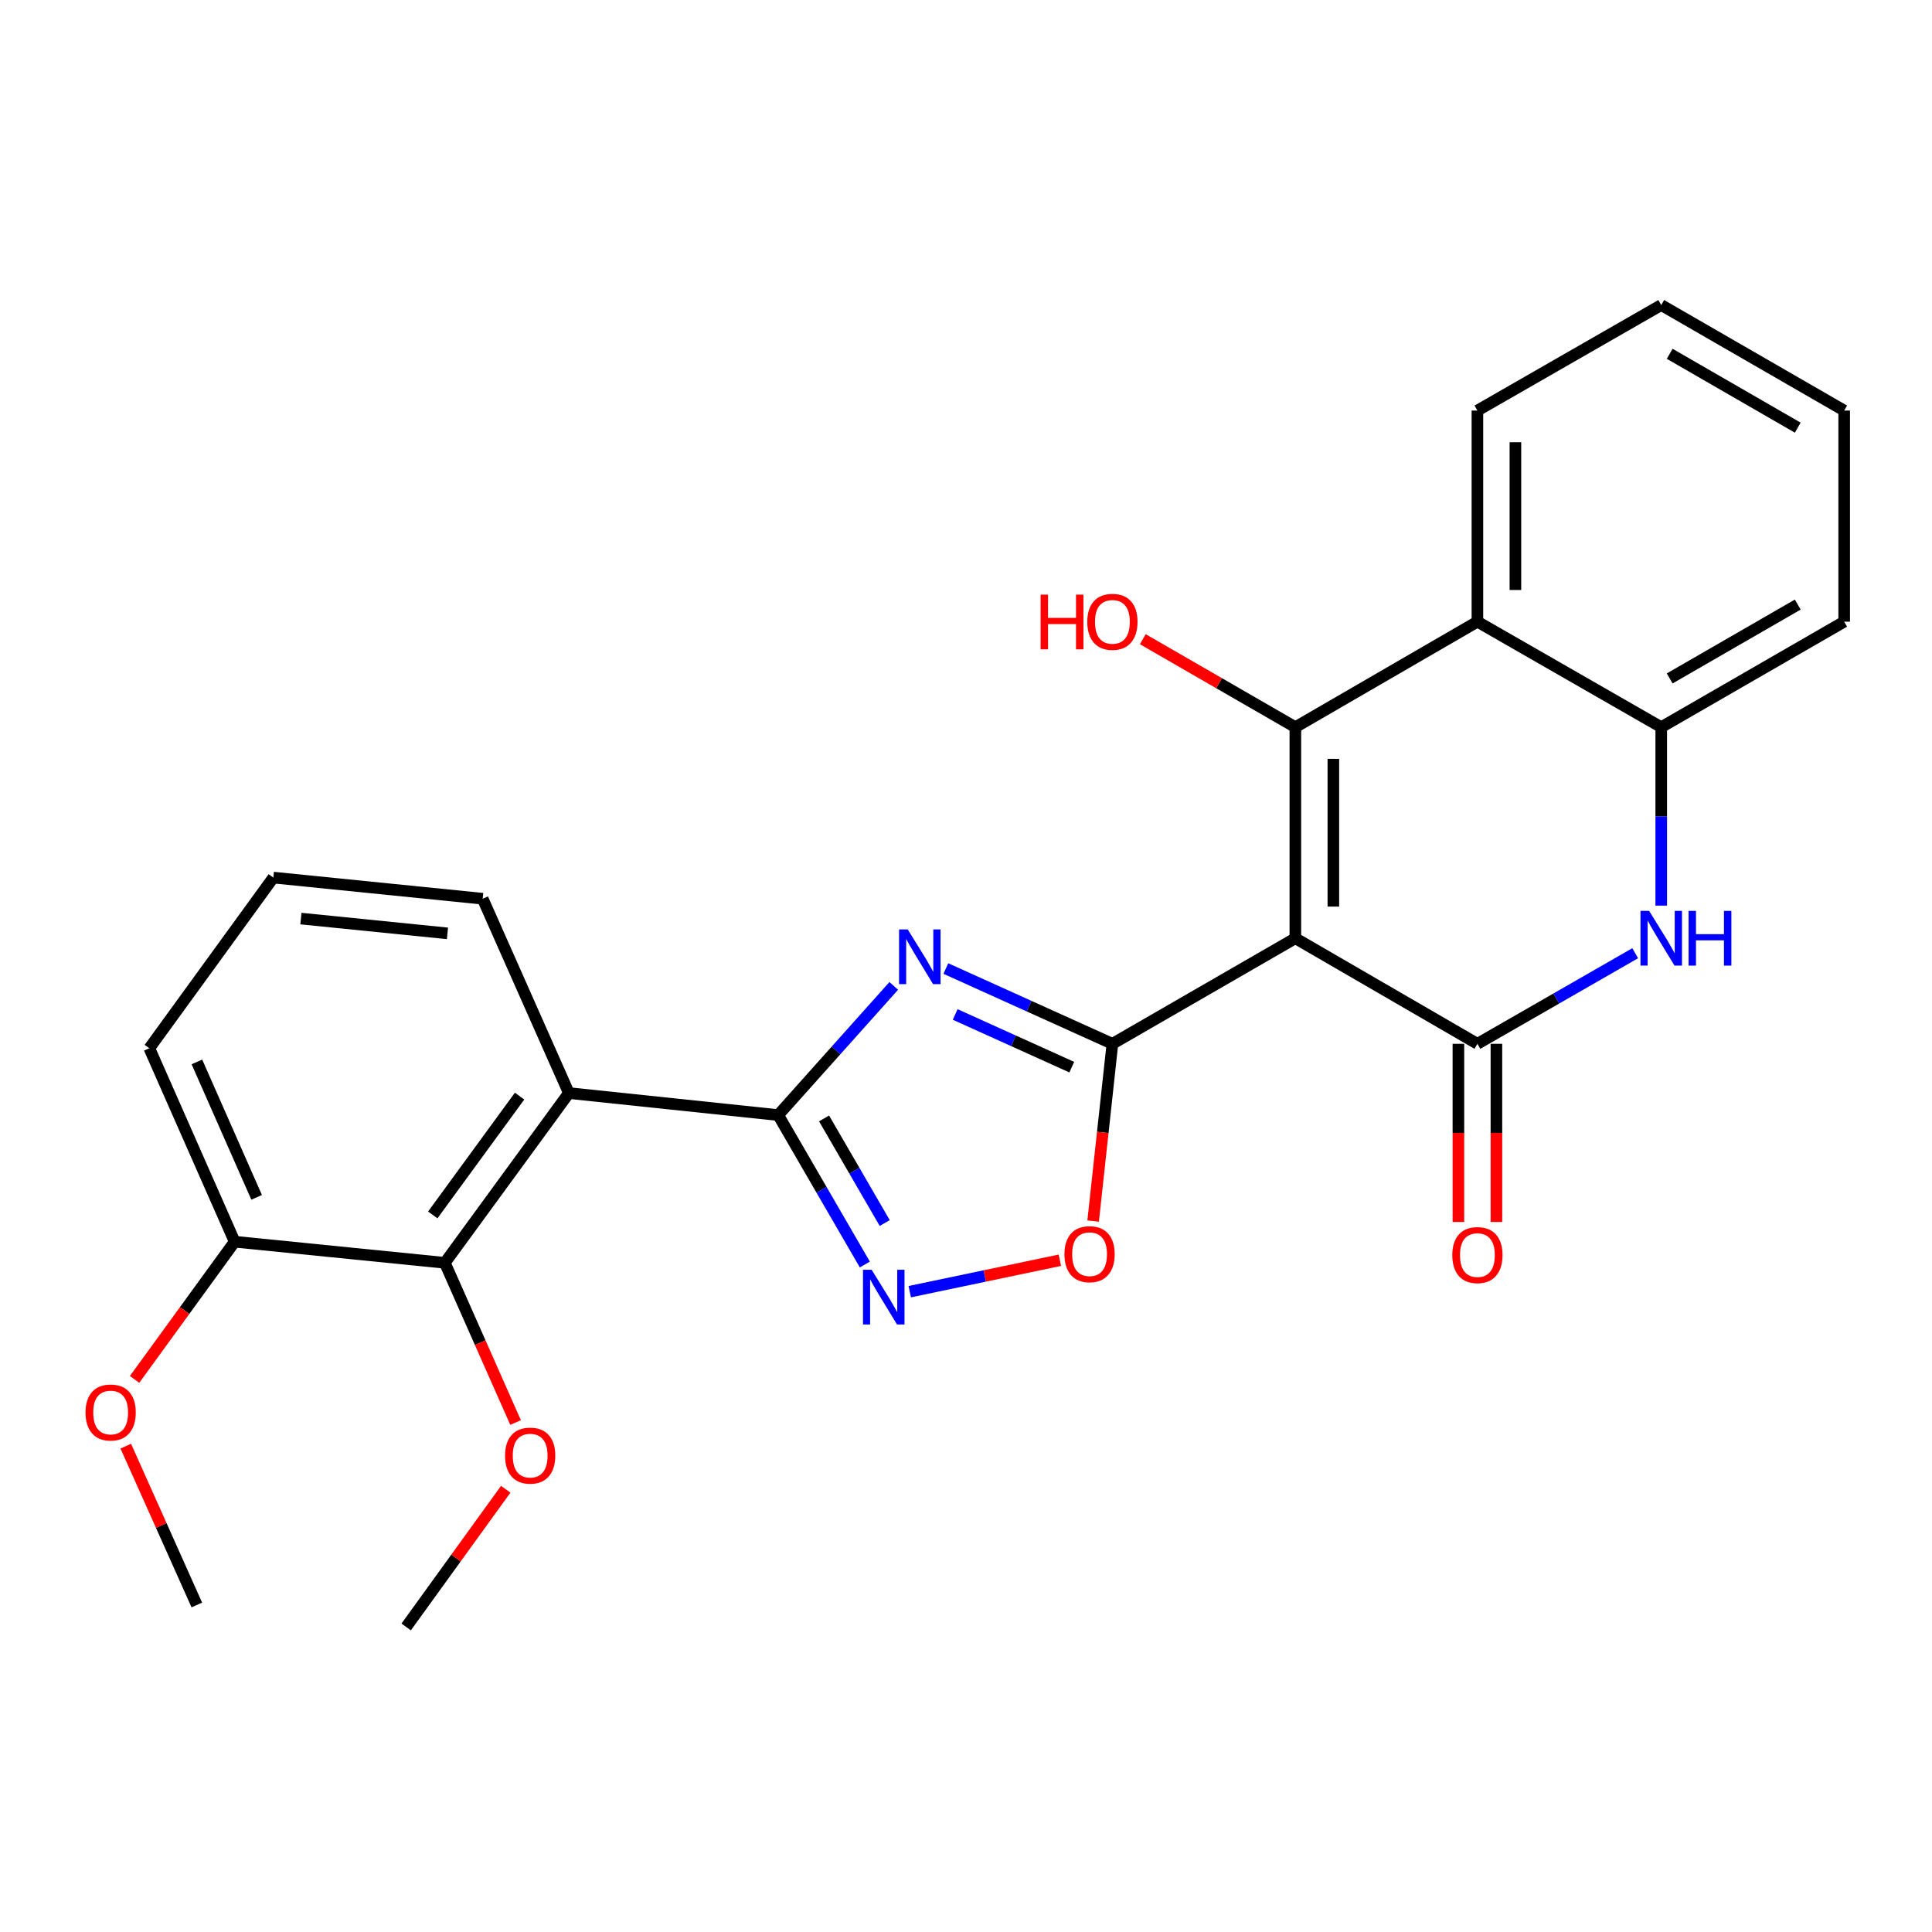 <?xml version='1.0' encoding='iso-8859-1'?>
<svg version='1.1' baseProfile='full'
              xmlns='http://www.w3.org/2000/svg'
                      xmlns:rdkit='http://www.rdkit.org/xml'
                      xmlns:xlink='http://www.w3.org/1999/xlink'
                  xml:space='preserve'
width='1000px' height='1000px' viewBox='0 0 1000 1000'>
<!-- END OF HEADER -->
<rect style='opacity:1.0;fill:#FFFFFF;stroke:none' width='1000' height='1000' x='0' y='0'> </rect>
<path class='bond-0' d='M 670.471,485.639 L 575.779,540.275' style='fill:none;fill-rule:evenodd;stroke:#000000;stroke-width:6px;stroke-linecap:butt;stroke-linejoin:miter;stroke-opacity:1' />
<path class='bond-2' d='M 670.471,485.639 L 670.471,376.389' style='fill:none;fill-rule:evenodd;stroke:#000000;stroke-width:6px;stroke-linecap:butt;stroke-linejoin:miter;stroke-opacity:1' />
<path class='bond-2' d='M 690.144,469.251 L 690.144,392.777' style='fill:none;fill-rule:evenodd;stroke:#000000;stroke-width:6px;stroke-linecap:butt;stroke-linejoin:miter;stroke-opacity:1' />
<path class='bond-3' d='M 670.471,485.639 L 764.703,540.275' style='fill:none;fill-rule:evenodd;stroke:#000000;stroke-width:6px;stroke-linecap:butt;stroke-linejoin:miter;stroke-opacity:1' />
<path class='bond-1' d='M 575.779,540.275 L 532.673,520.794' style='fill:none;fill-rule:evenodd;stroke:#000000;stroke-width:6px;stroke-linecap:butt;stroke-linejoin:miter;stroke-opacity:1' />
<path class='bond-1' d='M 532.673,520.794 L 489.568,501.313' style='fill:none;fill-rule:evenodd;stroke:#0000FF;stroke-width:6px;stroke-linecap:butt;stroke-linejoin:miter;stroke-opacity:1' />
<path class='bond-1' d='M 554.746,552.357 L 524.572,538.721' style='fill:none;fill-rule:evenodd;stroke:#000000;stroke-width:6px;stroke-linecap:butt;stroke-linejoin:miter;stroke-opacity:1' />
<path class='bond-1' d='M 524.572,538.721 L 494.398,525.085' style='fill:none;fill-rule:evenodd;stroke:#0000FF;stroke-width:6px;stroke-linecap:butt;stroke-linejoin:miter;stroke-opacity:1' />
<path class='bond-9' d='M 575.779,540.275 L 570.793,586.147' style='fill:none;fill-rule:evenodd;stroke:#000000;stroke-width:6px;stroke-linecap:butt;stroke-linejoin:miter;stroke-opacity:1' />
<path class='bond-9' d='M 570.793,586.147 L 565.807,632.02' style='fill:none;fill-rule:evenodd;stroke:#FF0000;stroke-width:6px;stroke-linecap:butt;stroke-linejoin:miter;stroke-opacity:1' />
<path class='bond-4' d='M 462.604,510.301 L 432.697,543.731' style='fill:none;fill-rule:evenodd;stroke:#0000FF;stroke-width:6px;stroke-linecap:butt;stroke-linejoin:miter;stroke-opacity:1' />
<path class='bond-4' d='M 432.697,543.731 L 402.79,577.161' style='fill:none;fill-rule:evenodd;stroke:#000000;stroke-width:6px;stroke-linecap:butt;stroke-linejoin:miter;stroke-opacity:1' />
<path class='bond-8' d='M 670.471,376.389 L 764.703,321.776' style='fill:none;fill-rule:evenodd;stroke:#000000;stroke-width:6px;stroke-linecap:butt;stroke-linejoin:miter;stroke-opacity:1' />
<path class='bond-14' d='M 670.471,376.389 L 630.991,353.62' style='fill:none;fill-rule:evenodd;stroke:#000000;stroke-width:6px;stroke-linecap:butt;stroke-linejoin:miter;stroke-opacity:1' />
<path class='bond-14' d='M 630.991,353.62 L 591.512,330.85' style='fill:none;fill-rule:evenodd;stroke:#FF0000;stroke-width:6px;stroke-linecap:butt;stroke-linejoin:miter;stroke-opacity:1' />
<path class='bond-5' d='M 764.703,540.275 L 805.537,516.828' style='fill:none;fill-rule:evenodd;stroke:#000000;stroke-width:6px;stroke-linecap:butt;stroke-linejoin:miter;stroke-opacity:1' />
<path class='bond-5' d='M 805.537,516.828 L 846.371,493.381' style='fill:none;fill-rule:evenodd;stroke:#0000FF;stroke-width:6px;stroke-linecap:butt;stroke-linejoin:miter;stroke-opacity:1' />
<path class='bond-12' d='M 754.867,540.275 L 754.867,586.384' style='fill:none;fill-rule:evenodd;stroke:#000000;stroke-width:6px;stroke-linecap:butt;stroke-linejoin:miter;stroke-opacity:1' />
<path class='bond-12' d='M 754.867,586.384 L 754.867,632.494' style='fill:none;fill-rule:evenodd;stroke:#FF0000;stroke-width:6px;stroke-linecap:butt;stroke-linejoin:miter;stroke-opacity:1' />
<path class='bond-12' d='M 774.54,540.275 L 774.54,586.384' style='fill:none;fill-rule:evenodd;stroke:#000000;stroke-width:6px;stroke-linecap:butt;stroke-linejoin:miter;stroke-opacity:1' />
<path class='bond-12' d='M 774.54,586.384 L 774.54,632.494' style='fill:none;fill-rule:evenodd;stroke:#FF0000;stroke-width:6px;stroke-linecap:butt;stroke-linejoin:miter;stroke-opacity:1' />
<path class='bond-6' d='M 402.79,577.161 L 294.448,565.773' style='fill:none;fill-rule:evenodd;stroke:#000000;stroke-width:6px;stroke-linecap:butt;stroke-linejoin:miter;stroke-opacity:1' />
<path class='bond-27' d='M 402.79,577.161 L 425.213,615.836' style='fill:none;fill-rule:evenodd;stroke:#000000;stroke-width:6px;stroke-linecap:butt;stroke-linejoin:miter;stroke-opacity:1' />
<path class='bond-27' d='M 425.213,615.836 L 447.637,654.51' style='fill:none;fill-rule:evenodd;stroke:#0000FF;stroke-width:6px;stroke-linecap:butt;stroke-linejoin:miter;stroke-opacity:1' />
<path class='bond-27' d='M 426.536,578.896 L 442.233,605.968' style='fill:none;fill-rule:evenodd;stroke:#000000;stroke-width:6px;stroke-linecap:butt;stroke-linejoin:miter;stroke-opacity:1' />
<path class='bond-27' d='M 442.233,605.968 L 457.929,633.04' style='fill:none;fill-rule:evenodd;stroke:#0000FF;stroke-width:6px;stroke-linecap:butt;stroke-linejoin:miter;stroke-opacity:1' />
<path class='bond-10' d='M 859.854,468.748 L 859.854,422.569' style='fill:none;fill-rule:evenodd;stroke:#0000FF;stroke-width:6px;stroke-linecap:butt;stroke-linejoin:miter;stroke-opacity:1' />
<path class='bond-10' d='M 859.854,422.569 L 859.854,376.389' style='fill:none;fill-rule:evenodd;stroke:#000000;stroke-width:6px;stroke-linecap:butt;stroke-linejoin:miter;stroke-opacity:1' />
<path class='bond-11' d='M 294.448,565.773 L 230.249,653.633' style='fill:none;fill-rule:evenodd;stroke:#000000;stroke-width:6px;stroke-linecap:butt;stroke-linejoin:miter;stroke-opacity:1' />
<path class='bond-11' d='M 268.934,567.345 L 223.995,628.848' style='fill:none;fill-rule:evenodd;stroke:#000000;stroke-width:6px;stroke-linecap:butt;stroke-linejoin:miter;stroke-opacity:1' />
<path class='bond-16' d='M 294.448,565.773 L 249.834,465.179' style='fill:none;fill-rule:evenodd;stroke:#000000;stroke-width:6px;stroke-linecap:butt;stroke-linejoin:miter;stroke-opacity:1' />
<path class='bond-7' d='M 470.887,668.573 L 509.732,660.435' style='fill:none;fill-rule:evenodd;stroke:#0000FF;stroke-width:6px;stroke-linecap:butt;stroke-linejoin:miter;stroke-opacity:1' />
<path class='bond-7' d='M 509.732,660.435 L 548.576,652.297' style='fill:none;fill-rule:evenodd;stroke:#FF0000;stroke-width:6px;stroke-linecap:butt;stroke-linejoin:miter;stroke-opacity:1' />
<path class='bond-17' d='M 764.703,321.776 L 764.703,212.504' style='fill:none;fill-rule:evenodd;stroke:#000000;stroke-width:6px;stroke-linecap:butt;stroke-linejoin:miter;stroke-opacity:1' />
<path class='bond-17' d='M 784.376,305.385 L 784.376,228.895' style='fill:none;fill-rule:evenodd;stroke:#000000;stroke-width:6px;stroke-linecap:butt;stroke-linejoin:miter;stroke-opacity:1' />
<path class='bond-26' d='M 764.703,321.776 L 859.854,376.389' style='fill:none;fill-rule:evenodd;stroke:#000000;stroke-width:6px;stroke-linecap:butt;stroke-linejoin:miter;stroke-opacity:1' />
<path class='bond-19' d='M 859.854,376.389 L 954.545,321.776' style='fill:none;fill-rule:evenodd;stroke:#000000;stroke-width:6px;stroke-linecap:butt;stroke-linejoin:miter;stroke-opacity:1' />
<path class='bond-19' d='M 864.229,351.156 L 930.513,312.926' style='fill:none;fill-rule:evenodd;stroke:#000000;stroke-width:6px;stroke-linecap:butt;stroke-linejoin:miter;stroke-opacity:1' />
<path class='bond-13' d='M 230.249,653.633 L 121.459,642.704' style='fill:none;fill-rule:evenodd;stroke:#000000;stroke-width:6px;stroke-linecap:butt;stroke-linejoin:miter;stroke-opacity:1' />
<path class='bond-15' d='M 230.249,653.633 L 248.556,694.964' style='fill:none;fill-rule:evenodd;stroke:#000000;stroke-width:6px;stroke-linecap:butt;stroke-linejoin:miter;stroke-opacity:1' />
<path class='bond-15' d='M 248.556,694.964 L 266.864,736.295' style='fill:none;fill-rule:evenodd;stroke:#FF0000;stroke-width:6px;stroke-linecap:butt;stroke-linejoin:miter;stroke-opacity:1' />
<path class='bond-18' d='M 121.459,642.704 L 95.56,678.339' style='fill:none;fill-rule:evenodd;stroke:#000000;stroke-width:6px;stroke-linecap:butt;stroke-linejoin:miter;stroke-opacity:1' />
<path class='bond-18' d='M 95.56,678.339 L 69.662,713.974' style='fill:none;fill-rule:evenodd;stroke:#FF0000;stroke-width:6px;stroke-linecap:butt;stroke-linejoin:miter;stroke-opacity:1' />
<path class='bond-29' d='M 121.459,642.704 L 77.293,542.57' style='fill:none;fill-rule:evenodd;stroke:#000000;stroke-width:6px;stroke-linecap:butt;stroke-linejoin:miter;stroke-opacity:1' />
<path class='bond-29' d='M 132.834,619.745 L 101.918,549.651' style='fill:none;fill-rule:evenodd;stroke:#000000;stroke-width:6px;stroke-linecap:butt;stroke-linejoin:miter;stroke-opacity:1' />
<path class='bond-22' d='M 261.761,770.84 L 235.994,806.475' style='fill:none;fill-rule:evenodd;stroke:#FF0000;stroke-width:6px;stroke-linecap:butt;stroke-linejoin:miter;stroke-opacity:1' />
<path class='bond-22' d='M 235.994,806.475 L 210.226,842.109' style='fill:none;fill-rule:evenodd;stroke:#000000;stroke-width:6px;stroke-linecap:butt;stroke-linejoin:miter;stroke-opacity:1' />
<path class='bond-20' d='M 249.834,465.179 L 141.47,454.239' style='fill:none;fill-rule:evenodd;stroke:#000000;stroke-width:6px;stroke-linecap:butt;stroke-linejoin:miter;stroke-opacity:1' />
<path class='bond-20' d='M 231.604,483.111 L 155.749,475.453' style='fill:none;fill-rule:evenodd;stroke:#000000;stroke-width:6px;stroke-linecap:butt;stroke-linejoin:miter;stroke-opacity:1' />
<path class='bond-24' d='M 764.703,212.504 L 859.854,157.891' style='fill:none;fill-rule:evenodd;stroke:#000000;stroke-width:6px;stroke-linecap:butt;stroke-linejoin:miter;stroke-opacity:1' />
<path class='bond-23' d='M 65.095,748.515 L 83.484,789.623' style='fill:none;fill-rule:evenodd;stroke:#FF0000;stroke-width:6px;stroke-linecap:butt;stroke-linejoin:miter;stroke-opacity:1' />
<path class='bond-23' d='M 83.484,789.623 L 101.873,830.732' style='fill:none;fill-rule:evenodd;stroke:#000000;stroke-width:6px;stroke-linecap:butt;stroke-linejoin:miter;stroke-opacity:1' />
<path class='bond-25' d='M 954.545,321.776 L 954.545,212.504' style='fill:none;fill-rule:evenodd;stroke:#000000;stroke-width:6px;stroke-linecap:butt;stroke-linejoin:miter;stroke-opacity:1' />
<path class='bond-21' d='M 141.47,454.239 L 77.293,542.57' style='fill:none;fill-rule:evenodd;stroke:#000000;stroke-width:6px;stroke-linecap:butt;stroke-linejoin:miter;stroke-opacity:1' />
<path class='bond-28' d='M 859.854,157.891 L 954.545,212.504' style='fill:none;fill-rule:evenodd;stroke:#000000;stroke-width:6px;stroke-linecap:butt;stroke-linejoin:miter;stroke-opacity:1' />
<path class='bond-28' d='M 864.229,183.124 L 930.513,221.354' style='fill:none;fill-rule:evenodd;stroke:#000000;stroke-width:6px;stroke-linecap:butt;stroke-linejoin:miter;stroke-opacity:1' />
<path  class='atom-2' d='M 469.833 481.064
L 479.113 496.064
Q 480.033 497.544, 481.513 500.224
Q 482.993 502.904, 483.073 503.064
L 483.073 481.064
L 486.833 481.064
L 486.833 509.384
L 482.953 509.384
L 472.993 492.984
Q 471.833 491.064, 470.593 488.864
Q 469.393 486.664, 469.033 485.984
L 469.033 509.384
L 465.353 509.384
L 465.353 481.064
L 469.833 481.064
' fill='#0000FF'/>
<path  class='atom-6' d='M 853.594 471.479
L 862.874 486.479
Q 863.794 487.959, 865.274 490.639
Q 866.754 493.319, 866.834 493.479
L 866.834 471.479
L 870.594 471.479
L 870.594 499.799
L 866.714 499.799
L 856.754 483.399
Q 855.594 481.479, 854.354 479.279
Q 853.154 477.079, 852.794 476.399
L 852.794 499.799
L 849.114 499.799
L 849.114 471.479
L 853.594 471.479
' fill='#0000FF'/>
<path  class='atom-6' d='M 873.994 471.479
L 877.834 471.479
L 877.834 483.519
L 892.314 483.519
L 892.314 471.479
L 896.154 471.479
L 896.154 499.799
L 892.314 499.799
L 892.314 486.719
L 877.834 486.719
L 877.834 499.799
L 873.994 499.799
L 873.994 471.479
' fill='#0000FF'/>
<path  class='atom-8' d='M 451.166 657.233
L 460.446 672.233
Q 461.366 673.713, 462.846 676.393
Q 464.326 679.073, 464.406 679.233
L 464.406 657.233
L 468.166 657.233
L 468.166 685.553
L 464.286 685.553
L 454.326 669.153
Q 453.166 667.233, 451.926 665.033
Q 450.726 662.833, 450.366 662.153
L 450.366 685.553
L 446.686 685.553
L 446.686 657.233
L 451.166 657.233
' fill='#0000FF'/>
<path  class='atom-10' d='M 550.954 649.156
Q 550.954 642.356, 554.314 638.556
Q 557.674 634.756, 563.954 634.756
Q 570.234 634.756, 573.594 638.556
Q 576.954 642.356, 576.954 649.156
Q 576.954 656.036, 573.554 659.956
Q 570.154 663.836, 563.954 663.836
Q 557.714 663.836, 554.314 659.956
Q 550.954 656.076, 550.954 649.156
M 563.954 660.636
Q 568.274 660.636, 570.594 657.756
Q 572.954 654.836, 572.954 649.156
Q 572.954 643.596, 570.594 640.796
Q 568.274 637.956, 563.954 637.956
Q 559.634 637.956, 557.274 640.756
Q 554.954 643.556, 554.954 649.156
Q 554.954 654.876, 557.274 657.756
Q 559.634 660.636, 563.954 660.636
' fill='#FF0000'/>
<path  class='atom-13' d='M 751.703 649.626
Q 751.703 642.826, 755.063 639.026
Q 758.423 635.226, 764.703 635.226
Q 770.983 635.226, 774.343 639.026
Q 777.703 642.826, 777.703 649.626
Q 777.703 656.506, 774.303 660.426
Q 770.903 664.306, 764.703 664.306
Q 758.463 664.306, 755.063 660.426
Q 751.703 656.546, 751.703 649.626
M 764.703 661.106
Q 769.023 661.106, 771.343 658.226
Q 773.703 655.306, 773.703 649.626
Q 773.703 644.066, 771.343 641.266
Q 769.023 638.426, 764.703 638.426
Q 760.383 638.426, 758.023 641.226
Q 755.703 644.026, 755.703 649.626
Q 755.703 655.346, 758.023 658.226
Q 760.383 661.106, 764.703 661.106
' fill='#FF0000'/>
<path  class='atom-15' d='M 538.619 307.776
L 542.459 307.776
L 542.459 319.816
L 556.939 319.816
L 556.939 307.776
L 560.779 307.776
L 560.779 336.096
L 556.939 336.096
L 556.939 323.016
L 542.459 323.016
L 542.459 336.096
L 538.619 336.096
L 538.619 307.776
' fill='#FF0000'/>
<path  class='atom-15' d='M 562.779 321.856
Q 562.779 315.056, 566.139 311.256
Q 569.499 307.456, 575.779 307.456
Q 582.059 307.456, 585.419 311.256
Q 588.779 315.056, 588.779 321.856
Q 588.779 328.736, 585.379 332.656
Q 581.979 336.536, 575.779 336.536
Q 569.539 336.536, 566.139 332.656
Q 562.779 328.776, 562.779 321.856
M 575.779 333.336
Q 580.099 333.336, 582.419 330.456
Q 584.779 327.536, 584.779 321.856
Q 584.779 316.296, 582.419 313.496
Q 580.099 310.656, 575.779 310.656
Q 571.459 310.656, 569.099 313.456
Q 566.779 316.256, 566.779 321.856
Q 566.779 327.576, 569.099 330.456
Q 571.459 333.336, 575.779 333.336
' fill='#FF0000'/>
<path  class='atom-16' d='M 261.414 753.421
Q 261.414 746.621, 264.774 742.821
Q 268.134 739.021, 274.414 739.021
Q 280.694 739.021, 284.054 742.821
Q 287.414 746.621, 287.414 753.421
Q 287.414 760.301, 284.014 764.221
Q 280.614 768.101, 274.414 768.101
Q 268.174 768.101, 264.774 764.221
Q 261.414 760.341, 261.414 753.421
M 274.414 764.901
Q 278.734 764.901, 281.054 762.021
Q 283.414 759.101, 283.414 753.421
Q 283.414 747.861, 281.054 745.061
Q 278.734 742.221, 274.414 742.221
Q 270.094 742.221, 267.734 745.021
Q 265.414 747.821, 265.414 753.421
Q 265.414 759.141, 267.734 762.021
Q 270.094 764.901, 274.414 764.901
' fill='#FF0000'/>
<path  class='atom-19' d='M 44.271 731.104
Q 44.271 724.304, 47.631 720.504
Q 50.991 716.704, 57.271 716.704
Q 63.551 716.704, 66.911 720.504
Q 70.271 724.304, 70.271 731.104
Q 70.271 737.984, 66.871 741.904
Q 63.471 745.784, 57.271 745.784
Q 51.031 745.784, 47.631 741.904
Q 44.271 738.024, 44.271 731.104
M 57.271 742.584
Q 61.591 742.584, 63.911 739.704
Q 66.271 736.784, 66.271 731.104
Q 66.271 725.544, 63.911 722.744
Q 61.591 719.904, 57.271 719.904
Q 52.951 719.904, 50.591 722.704
Q 48.271 725.504, 48.271 731.104
Q 48.271 736.824, 50.591 739.704
Q 52.951 742.584, 57.271 742.584
' fill='#FF0000'/>
</svg>
